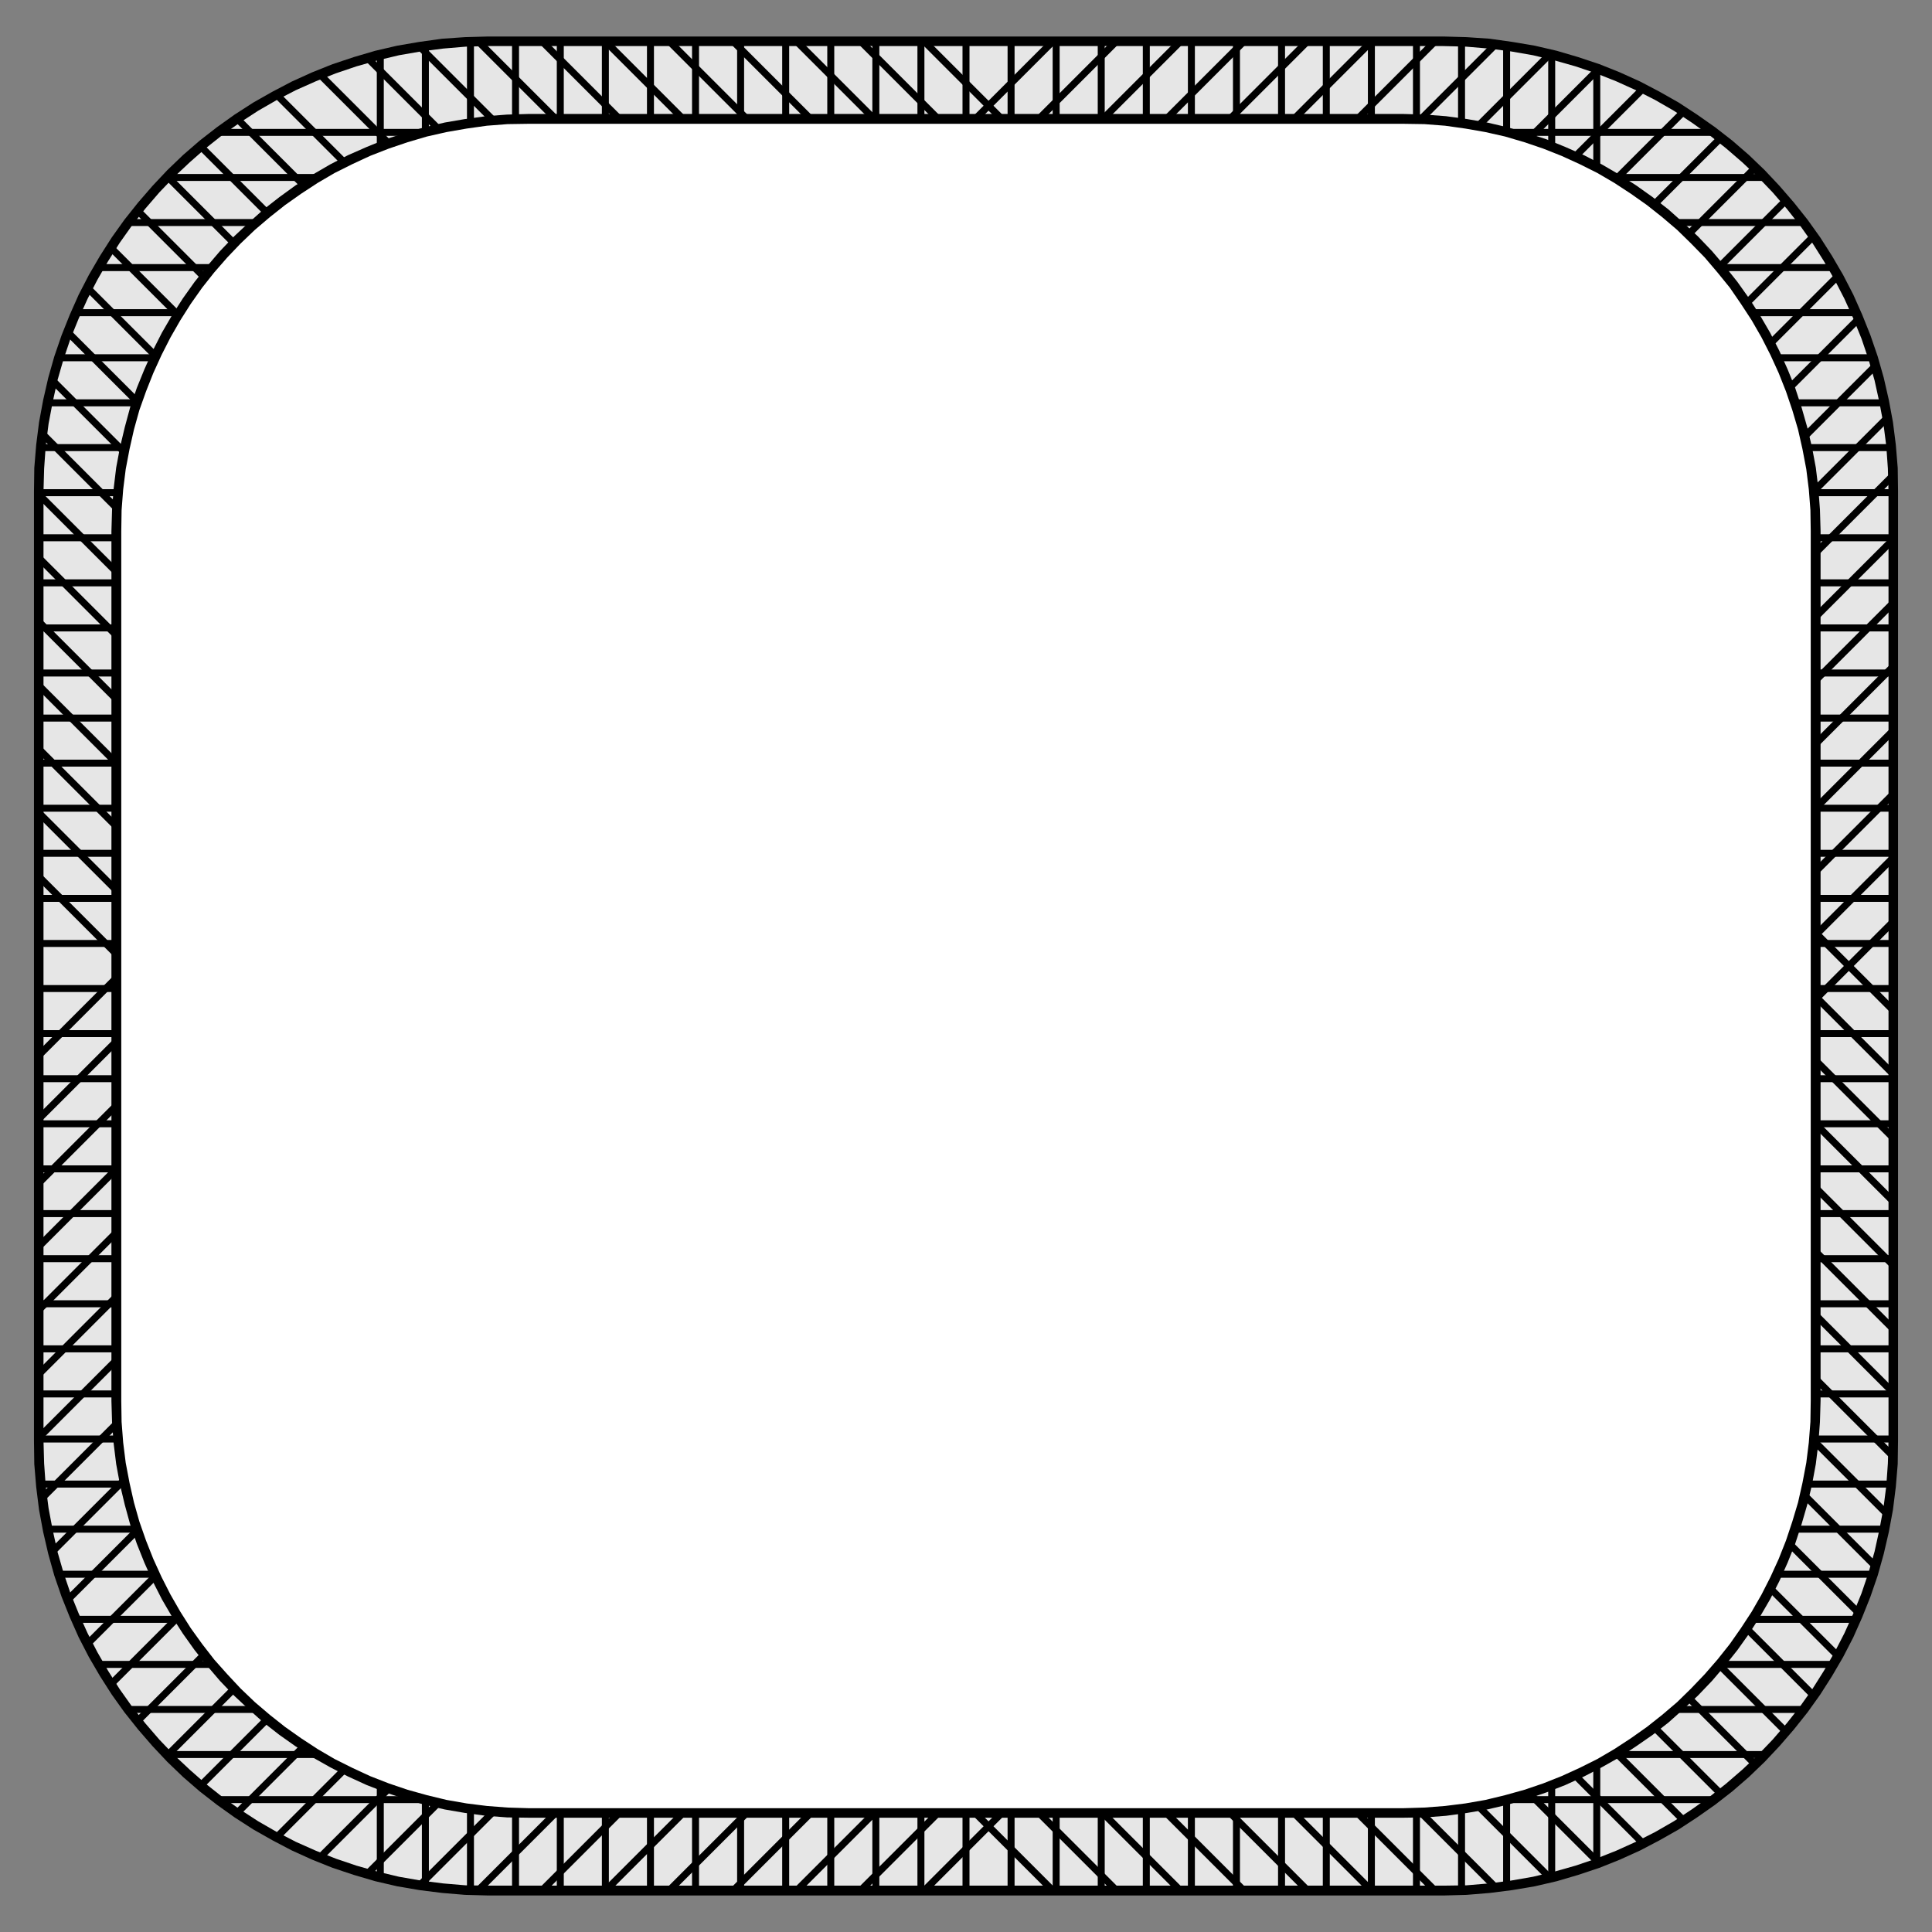 <?xml version="1.0" encoding="UTF-8"?> <svg xmlns="http://www.w3.org/2000/svg" xmlns:xlink="http://www.w3.org/1999/xlink" xmlns:xodm="http://www.corel.com/coreldraw/odm/2003" xml:space="preserve" width="61px" height="61px" version="1.1" style="shape-rendering:geometricPrecision; text-rendering:geometricPrecision; image-rendering:optimizeQuality; fill-rule:evenodd; clip-rule:evenodd" viewBox="0 0 60.86 60.86"><rect x="0" y="0" width="60.86" height="60.86" fill="#808080" stroke="none"/> <defs> <style type="text/css"> .str0 {stroke:black;stroke-width:0.22;stroke-miterlimit:2.613} .fil1 {fill:none} .fil0 {fill:#E6E6E6} .fil3 {fill:white} .fil2 {fill:black;fill-rule:nonzero} </style> <clipPath id="id0"> <path d="M15.39 1.3l30.08 0c7.79,0 14.17,6.38 14.17,14.17l0 29.91c0,7.8 -6.38,14.18 -14.17,14.18l-30.08 0c-7.8,0 -14.17,-6.38 -14.17,-14.18l0 -29.91c0,-7.79 6.37,-14.17 14.17,-14.17z"></path> </clipPath> </defs> <g id="Layer_x0020_1">  <path class="fil0" d="M15.39 1.3l30.08 0c7.79,0 14.17,6.38 14.17,14.17l0 29.91c0,7.8 -6.38,14.18 -14.17,14.18l-30.08 0c-7.8,0 -14.17,-6.38 -14.17,-14.18l0 -29.91c0,-7.79 6.37,-14.17 14.17,-14.17z"></path> <g style="clip-path:url(#id0)"> <g id="_105553680779232"> <line id="_1" class="fil1 str0" x1="11.98" y1="-7.63" x2="11.98" y2="68.48"></line> <line class="fil1 str0" x1="13.4" y1="-7.63" x2="13.4" y2="68.48"></line> <line class="fil1 str0" x1="14.82" y1="-7.63" x2="14.82" y2="68.48"></line> <line class="fil1 str0" x1="16.24" y1="-7.63" x2="16.24" y2="68.48"></line> <line class="fil1 str0" x1="17.65" y1="-7.63" x2="17.65" y2="68.48"></line> <line class="fil1 str0" x1="19.07" y1="-7.63" x2="19.07" y2="68.48"></line> <line class="fil1 str0" x1="20.49" y1="-7.63" x2="20.49" y2="68.48"></line> <line class="fil1 str0" x1="21.91" y1="-7.63" x2="21.91" y2="68.48"></line> <line class="fil1 str0" x1="23.33" y1="-7.63" x2="23.33" y2="68.48"></line> <line class="fil1 str0" x1="24.75" y1="-7.63" x2="24.75" y2="68.48"></line> <line class="fil1 str0" x1="26.17" y1="-7.63" x2="26.17" y2="68.48"></line> <line class="fil1 str0" x1="27.59" y1="-7.63" x2="27.59" y2="68.48"></line> <line class="fil1 str0" x1="29.01" y1="-7.63" x2="29.01" y2="68.48"></line> <line class="fil1 str0" x1="30.43" y1="-7.63" x2="30.43" y2="68.48"></line> <line class="fil1 str0" x1="31.85" y1="-7.63" x2="31.85" y2="68.48"></line> <line class="fil1 str0" x1="33.27" y1="-7.63" x2="33.27" y2="68.48"></line> <line class="fil1 str0" x1="34.69" y1="-7.63" x2="34.69" y2="68.48"></line> <line class="fil1 str0" x1="36.11" y1="-7.63" x2="36.11" y2="68.48"></line> <line class="fil1 str0" x1="37.53" y1="-7.63" x2="37.53" y2="68.48"></line> <line class="fil1 str0" x1="38.95" y1="-7.63" x2="38.95" y2="68.48"></line> <line class="fil1 str0" x1="40.37" y1="-7.63" x2="40.37" y2="68.48"></line> <line class="fil1 str0" x1="41.78" y1="-7.63" x2="41.78" y2="68.48"></line> <line class="fil1 str0" x1="43.2" y1="-7.63" x2="43.2" y2="68.48"></line> <line class="fil1 str0" x1="44.62" y1="-7.63" x2="44.62" y2="68.48"></line> <line class="fil1 str0" x1="46.04" y1="-7.63" x2="46.04" y2="68.48"></line> <line class="fil1 str0" x1="47.46" y1="-7.63" x2="47.46" y2="68.48"></line> <line class="fil1 str0" x1="48.88" y1="-7.63" x2="48.88" y2="68.48"></line> <line class="fil1 str0" x1="50.3" y1="-7.63" x2="50.3" y2="68.48"></line> <g> <line class="fil1 str0" x1="-6.92" y1="49.59" x2="69.19" y2="49.59"></line> <line class="fil1 str0" x1="-6.92" y1="48.17" x2="69.19" y2="48.17"></line> <line class="fil1 str0" x1="-6.92" y1="46.75" x2="69.19" y2="46.75"></line> <line class="fil1 str0" x1="-6.92" y1="45.33" x2="69.19" y2="45.33"></line> <line class="fil1 str0" x1="-6.92" y1="43.91" x2="69.19" y2="43.91"></line> <line class="fil1 str0" x1="-6.92" y1="42.49" x2="69.19" y2="42.49"></line> <line class="fil1 str0" x1="-6.92" y1="41.07" x2="69.19" y2="41.07"></line> <line class="fil1 str0" x1="-6.92" y1="39.65" x2="69.19" y2="39.65"></line> <line class="fil1 str0" x1="-6.92" y1="38.23" x2="69.19" y2="38.23"></line> <line class="fil1 str0" x1="-6.92" y1="36.82" x2="69.19" y2="36.82"></line> <line class="fil1 str0" x1="-6.92" y1="35.4" x2="69.19" y2="35.4"></line> <line class="fil1 str0" x1="-6.92" y1="33.98" x2="69.19" y2="33.98"></line> <line class="fil1 str0" x1="-6.92" y1="32.56" x2="69.19" y2="32.56"></line> <line class="fil1 str0" x1="-6.92" y1="31.14" x2="69.19" y2="31.14"></line> <line class="fil1 str0" x1="-6.92" y1="29.72" x2="69.19" y2="29.72"></line> <line class="fil1 str0" x1="-6.92" y1="28.3" x2="69.19" y2="28.3"></line> <line class="fil1 str0" x1="-6.92" y1="26.88" x2="69.19" y2="26.88"></line> <line class="fil1 str0" x1="-6.92" y1="25.46" x2="69.19" y2="25.46"></line> <line class="fil1 str0" x1="-6.92" y1="24.04" x2="69.19" y2="24.04"></line> <line class="fil1 str0" x1="-6.92" y1="22.62" x2="69.19" y2="22.62"></line> <line class="fil1 str0" x1="-6.92" y1="21.2" x2="69.19" y2="21.2"></line> <line class="fil1 str0" x1="-6.92" y1="19.78" x2="69.19" y2="19.78"></line> <line class="fil1 str0" x1="-6.92" y1="18.36" x2="69.19" y2="18.36"></line> <line class="fil1 str0" x1="-6.92" y1="16.94" x2="69.19" y2="16.94"></line> <line class="fil1 str0" x1="-6.92" y1="15.52" x2="69.19" y2="15.52"></line> <line class="fil1 str0" x1="-6.92" y1="14.1" x2="69.19" y2="14.1"></line> <line class="fil1 str0" x1="-6.92" y1="12.69" x2="69.19" y2="12.69"></line> <line class="fil1 str0" x1="-6.92" y1="11.27" x2="69.19" y2="11.27"></line> </g> <g> <line class="fil1 str0" x1="17.78" y1="70.89" x2="71.6" y2="17.07"></line> <line class="fil1 str0" x1="16.78" y1="69.88" x2="70.59" y2="16.06"></line> <line class="fil1 str0" x1="15.77" y1="68.88" x2="69.59" y2="15.06"></line> <line class="fil1 str0" x1="14.77" y1="67.88" x2="68.59" y2="14.06"></line> <line class="fil1 str0" x1="13.76" y1="66.87" x2="67.58" y2="13.05"></line> <line class="fil1 str0" x1="12.76" y1="65.87" x2="66.58" y2="12.05"></line> <line class="fil1 str0" x1="11.76" y1="64.86" x2="65.58" y2="11.05"></line> <line class="fil1 str0" x1="10.75" y1="63.86" x2="64.57" y2="10.04"></line> <line class="fil1 str0" x1="9.75" y1="62.86" x2="63.57" y2="9.04"></line> <line class="fil1 str0" x1="8.75" y1="61.85" x2="62.56" y2="8.04"></line> <line class="fil1 str0" x1="7.74" y1="60.85" x2="61.56" y2="7.03"></line> <line class="fil1 str0" x1="6.74" y1="59.85" x2="60.56" y2="6.03"></line> <line class="fil1 str0" x1="5.74" y1="58.84" x2="59.55" y2="5.02"></line> <line class="fil1 str0" x1="4.73" y1="57.84" x2="58.55" y2="4.02"></line> <line class="fil1 str0" x1="3.73" y1="56.84" x2="57.55" y2="3.02"></line> <line class="fil1 str0" x1="2.72" y1="55.83" x2="56.54" y2="2.01"></line> <line class="fil1 str0" x1="1.72" y1="54.83" x2="55.54" y2="1.01"></line> <line class="fil1 str0" x1="0.72" y1="53.82" x2="54.54" y2="0.01"></line> <line class="fil1 str0" x1="-0.29" y1="52.82" x2="53.53" y2="-1"></line> <line class="fil1 str0" x1="-1.29" y1="51.82" x2="52.53" y2="-2"></line> <line class="fil1 str0" x1="-2.29" y1="50.81" x2="51.52" y2="-3.01"></line> <line class="fil1 str0" x1="-3.3" y1="49.81" x2="50.52" y2="-4.01"></line> <line class="fil1 str0" x1="-4.3" y1="48.81" x2="49.52" y2="-5.01"></line> <line class="fil1 str0" x1="-5.31" y1="47.8" x2="48.51" y2="-6.02"></line> <line class="fil1 str0" x1="-6.31" y1="46.8" x2="47.51" y2="-7.02"></line> <line class="fil1 str0" x1="-7.31" y1="45.8" x2="46.51" y2="-8.02"></line> <line class="fil1 str0" x1="-8.32" y1="44.79" x2="45.5" y2="-9.03"></line> <line class="fil1 str0" x1="-9.32" y1="43.79" x2="44.5" y2="-10.03"></line> </g> <g> <line class="fil1 str0" x1="-9.32" y1="17.07" x2="44.5" y2="70.89"></line> <line class="fil1 str0" x1="-8.32" y1="16.06" x2="45.5" y2="69.88"></line> <line class="fil1 str0" x1="-7.31" y1="15.06" x2="46.51" y2="68.88"></line> <line class="fil1 str0" x1="-6.31" y1="14.06" x2="47.51" y2="67.88"></line> <line class="fil1 str0" x1="-5.31" y1="13.05" x2="48.51" y2="66.87"></line> <line class="fil1 str0" x1="-4.3" y1="12.05" x2="49.52" y2="65.87"></line> <line class="fil1 str0" x1="-3.3" y1="11.05" x2="50.52" y2="64.87"></line> <line class="fil1 str0" x1="-2.29" y1="10.04" x2="51.52" y2="63.86"></line> <line class="fil1 str0" x1="-1.29" y1="9.04" x2="52.53" y2="62.86"></line> <line class="fil1 str0" x1="-0.29" y1="8.04" x2="53.53" y2="61.85"></line> <line class="fil1 str0" x1="0.72" y1="7.03" x2="54.54" y2="60.85"></line> <line class="fil1 str0" x1="1.72" y1="6.03" x2="55.54" y2="59.85"></line> <line class="fil1 str0" x1="2.72" y1="5.02" x2="56.54" y2="58.84"></line> <line class="fil1 str0" x1="3.73" y1="4.02" x2="57.55" y2="57.84"></line> <line class="fil1 str0" x1="4.73" y1="3.02" x2="58.55" y2="56.84"></line> <line class="fil1 str0" x1="5.74" y1="2.01" x2="59.55" y2="55.83"></line> <line class="fil1 str0" x1="6.74" y1="1.01" x2="60.56" y2="54.83"></line> <line class="fil1 str0" x1="7.74" y1="0.01" x2="61.56" y2="53.82"></line> <line class="fil1 str0" x1="8.75" y1="-1" x2="62.56" y2="52.82"></line> <line class="fil1 str0" x1="9.75" y1="-2" x2="63.57" y2="51.82"></line> <line class="fil1 str0" x1="10.75" y1="-3.01" x2="64.57" y2="50.81"></line> <line class="fil1 str0" x1="11.76" y1="-4.01" x2="65.58" y2="49.81"></line> <line class="fil1 str0" x1="12.76" y1="-5.01" x2="66.58" y2="48.81"></line> <line class="fil1 str0" x1="13.76" y1="-6.02" x2="67.58" y2="47.8"></line> <line class="fil1 str0" x1="14.77" y1="-7.02" x2="68.59" y2="46.8"></line> <line class="fil1 str0" x1="15.77" y1="-8.02" x2="69.59" y2="45.8"></line> <line class="fil1 str0" x1="16.78" y1="-9.03" x2="70.59" y2="44.79"></line> <line class="fil1 str0" x1="17.78" y1="-10.03" x2="71.6" y2="43.79"></line> </g> <g> <line class="fil1 str0" x1="-6.92" y1="9.85" x2="69.19" y2="9.85"></line> <line class="fil1 str0" x1="-6.92" y1="8.43" x2="69.19" y2="8.43"></line> <line class="fil1 str0" x1="-6.92" y1="7.01" x2="69.19" y2="7.01"></line> <line class="fil1 str0" x1="-6.92" y1="5.59" x2="69.19" y2="5.59"></line> <line class="fil1 str0" x1="-6.92" y1="4.17" x2="69.19" y2="4.17"></line> <line class="fil1 str0" x1="-6.92" y1="1.33" x2="69.19" y2="1.33"></line> <line class="fil1 str0" x1="-6.92" y1="-0.09" x2="69.19" y2="-0.09"></line> <line class="fil1 str0" x1="-6.92" y1="-1.51" x2="69.19" y2="-1.51"></line> <line class="fil1 str0" x1="-6.92" y1="-2.93" x2="69.19" y2="-2.93"></line> <line class="fil1 str0" x1="-6.92" y1="-4.35" x2="69.19" y2="-4.35"></line> <line class="fil1 str0" x1="-6.92" y1="-5.77" x2="69.19" y2="-5.77"></line> <line class="fil1 str0" x1="-6.92" y1="-7.19" x2="69.19" y2="-7.19"></line> <line class="fil1 str0" x1="-6.92" y1="-8.61" x2="69.19" y2="-8.61"></line> <line class="fil1 str0" x1="-6.92" y1="-10.03" x2="69.19" y2="-10.03"></line> <line class="fil1 str0" x1="-6.92" y1="-11.44" x2="69.19" y2="-11.44"></line> <line class="fil1 str0" x1="-6.92" y1="-12.86" x2="69.19" y2="-12.86"></line> <line class="fil1 str0" x1="-6.92" y1="-14.28" x2="69.19" y2="-14.28"></line> <line class="fil1 str0" x1="-6.92" y1="-15.7" x2="69.19" y2="-15.7"></line> <line class="fil1 str0" x1="-6.92" y1="-17.12" x2="69.19" y2="-17.12"></line> <line class="fil1 str0" x1="-6.92" y1="-18.54" x2="69.19" y2="-18.54"></line> <line class="fil1 str0" x1="-6.92" y1="-19.96" x2="69.19" y2="-19.96"></line> <line class="fil1 str0" x1="-6.92" y1="-21.38" x2="69.19" y2="-21.38"></line> <line class="fil1 str0" x1="-6.92" y1="-22.8" x2="69.19" y2="-22.8"></line> <line class="fil1 str0" x1="-6.92" y1="-24.22" x2="69.19" y2="-24.22"></line> <line class="fil1 str0" x1="-6.92" y1="-25.64" x2="69.19" y2="-25.64"></line> <line class="fil1 str0" x1="-6.92" y1="-27.06" x2="69.19" y2="-27.06"></line> <line class="fil1 str0" x1="-6.92" y1="-28.48" x2="69.19" y2="-28.48"></line> </g> <g> <line class="fil1 str0" x1="-6.92" y1="51.01" x2="69.19" y2="51.01"></line> <line class="fil1 str0" x1="-6.92" y1="52.43" x2="69.19" y2="52.43"></line> <line class="fil1 str0" x1="-6.92" y1="53.85" x2="69.19" y2="53.85"></line> <line class="fil1 str0" x1="-6.92" y1="55.27" x2="69.19" y2="55.27"></line> <line class="fil1 str0" x1="-6.92" y1="56.69" x2="69.19" y2="56.69"></line> <line class="fil1 str0" x1="-6.92" y1="59.53" x2="69.19" y2="59.53"></line> <line class="fil1 str0" x1="-6.92" y1="60.95" x2="69.19" y2="60.95"></line> <line class="fil1 str0" x1="-6.92" y1="62.36" x2="69.19" y2="62.36"></line> <line class="fil1 str0" x1="-6.92" y1="63.78" x2="69.19" y2="63.78"></line> <line class="fil1 str0" x1="-6.92" y1="65.2" x2="69.19" y2="65.2"></line> <line class="fil1 str0" x1="-6.92" y1="66.62" x2="69.19" y2="66.62"></line> <line class="fil1 str0" x1="-6.92" y1="68.04" x2="69.19" y2="68.04"></line> <line class="fil1 str0" x1="-6.92" y1="69.46" x2="69.19" y2="69.46"></line> <line class="fil1 str0" x1="-6.92" y1="70.88" x2="69.19" y2="70.88"></line> <line class="fil1 str0" x1="-6.92" y1="72.3" x2="69.19" y2="72.3"></line> <line class="fil1 str0" x1="-6.92" y1="73.72" x2="69.19" y2="73.72"></line> <line class="fil1 str0" x1="-6.92" y1="75.14" x2="69.19" y2="75.14"></line> <line class="fil1 str0" x1="-6.92" y1="76.56" x2="69.19" y2="76.56"></line> <line class="fil1 str0" x1="-6.92" y1="77.98" x2="69.19" y2="77.98"></line> <line class="fil1 str0" x1="-6.92" y1="79.4" x2="69.19" y2="79.4"></line> <line class="fil1 str0" x1="-6.92" y1="80.82" x2="69.19" y2="80.82"></line> <line class="fil1 str0" x1="-6.92" y1="82.24" x2="69.19" y2="82.24"></line> <line class="fil1 str0" x1="-6.92" y1="83.66" x2="69.19" y2="83.66"></line> <line class="fil1 str0" x1="-6.92" y1="85.08" x2="69.19" y2="85.08"></line> <line class="fil1 str0" x1="-6.92" y1="86.49" x2="69.19" y2="86.49"></line> <line class="fil1 str0" x1="-6.92" y1="87.91" x2="69.19" y2="87.91"></line> <line class="fil1 str0" x1="-6.92" y1="89.33" x2="69.19" y2="89.33"></line> </g> </g> </g> <g> <path class="fil2" d="M45.47 1.45l-30.08 0 0 -0.3 30.08 0 0 0 0 0.3zm14.32 14.02l-0.3 0 0 0 -0.02 -0.71 -0.05 -0.71 -0.09 -0.7 -0.13 -0.69 -0.15 -0.68 -0.19 -0.66 -0.22 -0.65 -0.26 -0.64 -0.28 -0.62 -0.31 -0.6 -0.34 -0.59 -0.36 -0.57 -0.39 -0.55 -0.42 -0.53 -0.44 -0.51 -0.47 -0.49 -0.49 -0.46 -0.51 -0.44 -0.53 -0.42 -0.55 -0.39 -0.56 -0.37 -0.59 -0.34 -0.61 -0.31 -0.62 -0.28 -0.63 -0.25 -0.65 -0.22 -0.67 -0.19 -0.67 -0.16 -0.69 -0.12 -0.7 -0.09 -0.71 -0.06 -0.72 -0.02 0 -0.3 0.73 0.02 0.73 0.05 0.71 0.1 0.71 0.12 0.69 0.16 0.68 0.2 0.66 0.22 0.65 0.26 0.64 0.29 0.61 0.32 0.6 0.34 0.58 0.38 0.57 0.4 0.54 0.42 0.52 0.45 0.5 0.48 0.47 0.5 0.45 0.52 0.43 0.54 0.4 0.56 0.37 0.58 0.35 0.6 0.32 0.62 0.28 0.63 0.26 0.65 0.23 0.67 0.19 0.67 0.16 0.7 0.13 0.7 0.09 0.71 0.06 0.73 0.01 0.73 0 0zm-0.3 29.91l0 -29.91 0.3 0 0 29.91 0 0 -0.3 0zm-14.02 14.33l0 -0.31 0 0 0.72 -0.01 0.71 -0.06 0.7 -0.09 0.69 -0.12 0.67 -0.16 0.67 -0.19 0.65 -0.22 0.63 -0.25 0.62 -0.28 0.61 -0.31 0.59 -0.34 0.56 -0.37 0.55 -0.39 0.53 -0.42 0.51 -0.44 0.49 -0.46 0.47 -0.49 0.44 -0.51 0.42 -0.53 0.39 -0.55 0.36 -0.57 0.34 -0.59 0.31 -0.6 0.28 -0.62 0.26 -0.64 0.22 -0.65 0.19 -0.66 0.15 -0.68 0.13 -0.69 0.09 -0.7 0.05 -0.71 0.02 -0.72 0.3 0 -0.01 0.74 -0.06 0.72 -0.09 0.72 -0.13 0.7 -0.16 0.69 -0.19 0.68 -0.23 0.67 -0.26 0.65 -0.28 0.63 -0.32 0.62 -0.35 0.6 -0.37 0.58 -0.4 0.56 -0.43 0.54 -0.45 0.52 -0.47 0.5 -0.5 0.48 -0.52 0.45 -0.54 0.42 -0.57 0.4 -0.58 0.38 -0.6 0.34 -0.61 0.32 -0.64 0.29 -0.65 0.26 -0.66 0.22 -0.68 0.2 -0.69 0.16 -0.71 0.12 -0.71 0.09 -0.73 0.06 -0.73 0.02 0 0zm-30.08 -0.31l30.08 0 0 0.31 -30.08 0 0 0 0 -0.31zm-14.32 -14.02l0.3 0 0 0 0.02 0.72 0.05 0.71 0.09 0.7 0.13 0.69 0.15 0.68 0.19 0.66 0.22 0.65 0.26 0.64 0.28 0.62 0.31 0.6 0.34 0.59 0.36 0.57 0.39 0.55 0.42 0.53 0.44 0.51 0.47 0.49 0.49 0.46 0.5 0.44 0.53 0.42 0.55 0.39 0.57 0.37 0.59 0.34 0.6 0.31 0.63 0.28 0.63 0.25 0.65 0.22 0.67 0.19 0.67 0.16 0.69 0.12 0.7 0.09 0.71 0.06 0.72 0.01 0 0.31 -0.74 -0.02 -0.72 -0.06 -0.72 -0.09 -0.7 -0.12 -0.69 -0.16 -0.68 -0.2 -0.66 -0.22 -0.65 -0.26 -0.64 -0.29 -0.61 -0.32 -0.6 -0.34 -0.59 -0.38 -0.56 -0.4 -0.54 -0.42 -0.52 -0.45 -0.5 -0.48 -0.47 -0.5 -0.45 -0.52 -0.43 -0.54 -0.4 -0.56 -0.37 -0.58 -0.35 -0.6 -0.32 -0.62 -0.28 -0.63 -0.26 -0.65 -0.23 -0.67 -0.19 -0.68 -0.16 -0.69 -0.13 -0.7 -0.09 -0.72 -0.06 -0.72 -0.01 -0.74 0 0zm0.3 -29.91l0 29.91 -0.3 0 0 -29.91 0 0 0.3 0zm14.02 -14.32l0 0.3 0 0 -0.72 0.02 -0.71 0.06 -0.7 0.09 -0.69 0.12 -0.67 0.16 -0.67 0.19 -0.65 0.22 -0.63 0.25 -0.63 0.28 -0.6 0.31 -0.59 0.34 -0.57 0.37 -0.55 0.39 -0.53 0.42 -0.5 0.44 -0.49 0.46 -0.47 0.49 -0.44 0.51 -0.42 0.53 -0.39 0.55 -0.36 0.57 -0.34 0.59 -0.31 0.6 -0.28 0.62 -0.26 0.64 -0.22 0.65 -0.19 0.66 -0.15 0.68 -0.13 0.69 -0.09 0.7 -0.05 0.71 -0.02 0.71 -0.3 0 0.01 -0.73 0.06 -0.73 0.09 -0.71 0.13 -0.7 0.16 -0.7 0.19 -0.67 0.23 -0.67 0.26 -0.65 0.28 -0.63 0.32 -0.62 0.35 -0.6 0.37 -0.58 0.4 -0.56 0.43 -0.54 0.45 -0.52 0.47 -0.5 0.5 -0.48 0.52 -0.45 0.54 -0.42 0.56 -0.4 0.59 -0.38 0.6 -0.34 0.61 -0.32 0.64 -0.29 0.65 -0.26 0.66 -0.22 0.68 -0.2 0.69 -0.16 0.7 -0.12 0.72 -0.1 0.72 -0.05 0.74 -0.02 0 0z"></path> </g> <g> <path class="fil3" d="M16.65 3.75l27.56 0c7.14,0 12.99,5.84 12.99,12.98l0 27.4c0,7.14 -5.85,12.98 -12.99,12.98l-27.56 0c-7.14,0 -12.99,-5.84 -12.99,-12.98l0 -27.4c0,-7.14 5.85,-12.98 12.99,-12.98z"></path> <path id="_1_44" class="fil2" d="M44.21 3.9l-27.56 0 0 -0.31 27.56 0 0 0 0 0.31zm13.14 12.83l-0.31 0 0 0 -0.01 -0.66 -0.05 -0.65 -0.08 -0.64 -0.12 -0.63 -0.14 -0.62 -0.18 -0.61 -0.2 -0.59 -0.23 -0.58 -0.26 -0.57 -0.28 -0.55 -0.31 -0.54 -0.34 -0.52 -0.35 -0.51 -0.39 -0.48 -0.4 -0.47 -0.43 -0.44 -0.44 -0.43 -0.47 -0.4 -0.48 -0.38 -0.51 -0.36 -0.52 -0.34 -0.53 -0.31 -0.56 -0.28 -0.57 -0.26 -0.58 -0.23 -0.59 -0.2 -0.61 -0.18 -0.62 -0.14 -0.63 -0.11 -0.64 -0.09 -0.65 -0.05 -0.66 -0.01 0 -0.31 0.68 0.02 0.66 0.05 0.66 0.09 0.64 0.11 0.64 0.15 0.62 0.18 0.61 0.2 0.59 0.24 0.59 0.26 0.56 0.29 0.55 0.32 0.53 0.34 0.52 0.37 0.5 0.39 0.47 0.42 0.46 0.43 0.44 0.46 0.41 0.48 0.39 0.49 0.37 0.52 0.34 0.53 0.32 0.55 0.29 0.57 0.26 0.58 0.24 0.59 0.2 0.61 0.18 0.63 0.15 0.63 0.12 0.64 0.08 0.66 0.05 0.66 0.02 0.68 0 0zm-0.31 27.4l0 -27.4 0.31 0 0 27.4 0 0 -0.31 0zm-12.83 13.13l0 -0.3 0 0 0.66 -0.02 0.65 -0.05 0.64 -0.08 0.63 -0.11 0.62 -0.15 0.61 -0.17 0.59 -0.2 0.58 -0.23 0.57 -0.26 0.56 -0.28 0.53 -0.31 0.52 -0.34 0.51 -0.36 0.48 -0.38 0.47 -0.4 0.44 -0.43 0.43 -0.45 0.4 -0.46 0.39 -0.49 0.35 -0.5 0.34 -0.52 0.31 -0.54 0.28 -0.55 0.26 -0.57 0.23 -0.58 0.2 -0.6 0.18 -0.6 0.14 -0.62 0.12 -0.63 0.08 -0.64 0.05 -0.65 0.01 -0.66 0.31 0 -0.02 0.67 -0.05 0.67 -0.08 0.65 -0.12 0.65 -0.15 0.63 -0.18 0.62 -0.2 0.61 -0.24 0.6 -0.26 0.58 -0.29 0.57 -0.32 0.55 -0.34 0.53 -0.37 0.52 -0.39 0.49 -0.41 0.48 -0.44 0.46 -0.46 0.43 -0.47 0.42 -0.5 0.39 -0.52 0.36 -0.53 0.35 -0.55 0.31 -0.56 0.29 -0.59 0.27 -0.59 0.23 -0.61 0.21 -0.62 0.18 -0.64 0.15 -0.64 0.11 -0.66 0.09 -0.66 0.05 -0.68 0.01 0 0zm-27.56 -0.3l27.56 0 0 0.3 -27.56 0 0 0 0 -0.3zm-13.14 -12.83l0.31 0 0 0 0.01 0.66 0.05 0.65 0.08 0.64 0.12 0.63 0.14 0.62 0.17 0.6 0.21 0.6 0.23 0.58 0.26 0.57 0.28 0.55 0.31 0.54 0.33 0.52 0.36 0.5 0.38 0.49 0.41 0.46 0.42 0.45 0.45 0.43 0.47 0.4 0.48 0.38 0.51 0.36 0.52 0.34 0.53 0.31 0.56 0.28 0.56 0.26 0.59 0.23 0.59 0.2 0.61 0.17 0.62 0.15 0.63 0.11 0.64 0.08 0.65 0.05 0.66 0.02 0 0.3 -0.68 -0.01 -0.66 -0.05 -0.66 -0.09 -0.64 -0.11 -0.64 -0.15 -0.62 -0.18 -0.61 -0.21 -0.59 -0.23 -0.59 -0.27 -0.56 -0.29 -0.55 -0.31 -0.54 -0.35 -0.51 -0.36 -0.5 -0.39 -0.47 -0.42 -0.46 -0.43 -0.44 -0.46 -0.41 -0.48 -0.39 -0.49 -0.37 -0.52 -0.34 -0.53 -0.32 -0.55 -0.29 -0.57 -0.26 -0.58 -0.24 -0.6 -0.21 -0.61 -0.17 -0.62 -0.15 -0.63 -0.12 -0.65 -0.08 -0.65 -0.05 -0.67 -0.02 -0.67 0 0zm0.31 -27.4l0 27.4 -0.31 0 0 -27.4 0 0 0.31 0zm12.83 -13.14l0 0.31 0 0 -0.66 0.01 -0.65 0.05 -0.64 0.09 -0.63 0.11 -0.62 0.14 -0.61 0.18 -0.59 0.2 -0.59 0.23 -0.56 0.26 -0.56 0.28 -0.53 0.31 -0.52 0.34 -0.51 0.36 -0.48 0.38 -0.47 0.4 -0.45 0.43 -0.42 0.44 -0.41 0.47 -0.38 0.48 -0.36 0.51 -0.33 0.52 -0.31 0.54 -0.28 0.55 -0.26 0.57 -0.23 0.58 -0.21 0.59 -0.17 0.61 -0.14 0.62 -0.12 0.63 -0.08 0.64 -0.05 0.65 -0.01 0.66 -0.31 0 0.02 -0.68 0.05 -0.66 0.08 -0.66 0.12 -0.64 0.15 -0.63 0.17 -0.63 0.21 -0.61 0.24 -0.59 0.26 -0.58 0.29 -0.57 0.32 -0.55 0.34 -0.53 0.37 -0.52 0.39 -0.49 0.41 -0.48 0.44 -0.46 0.46 -0.43 0.47 -0.42 0.5 -0.39 0.51 -0.37 0.54 -0.34 0.55 -0.32 0.56 -0.29 0.59 -0.26 0.59 -0.24 0.61 -0.2 0.62 -0.18 0.64 -0.15 0.64 -0.11 0.66 -0.09 0.66 -0.05 0.68 -0.02 0 0z"></path> </g> <rect class="fil1" width="60.86" height="60.86"></rect> </g> </svg> 